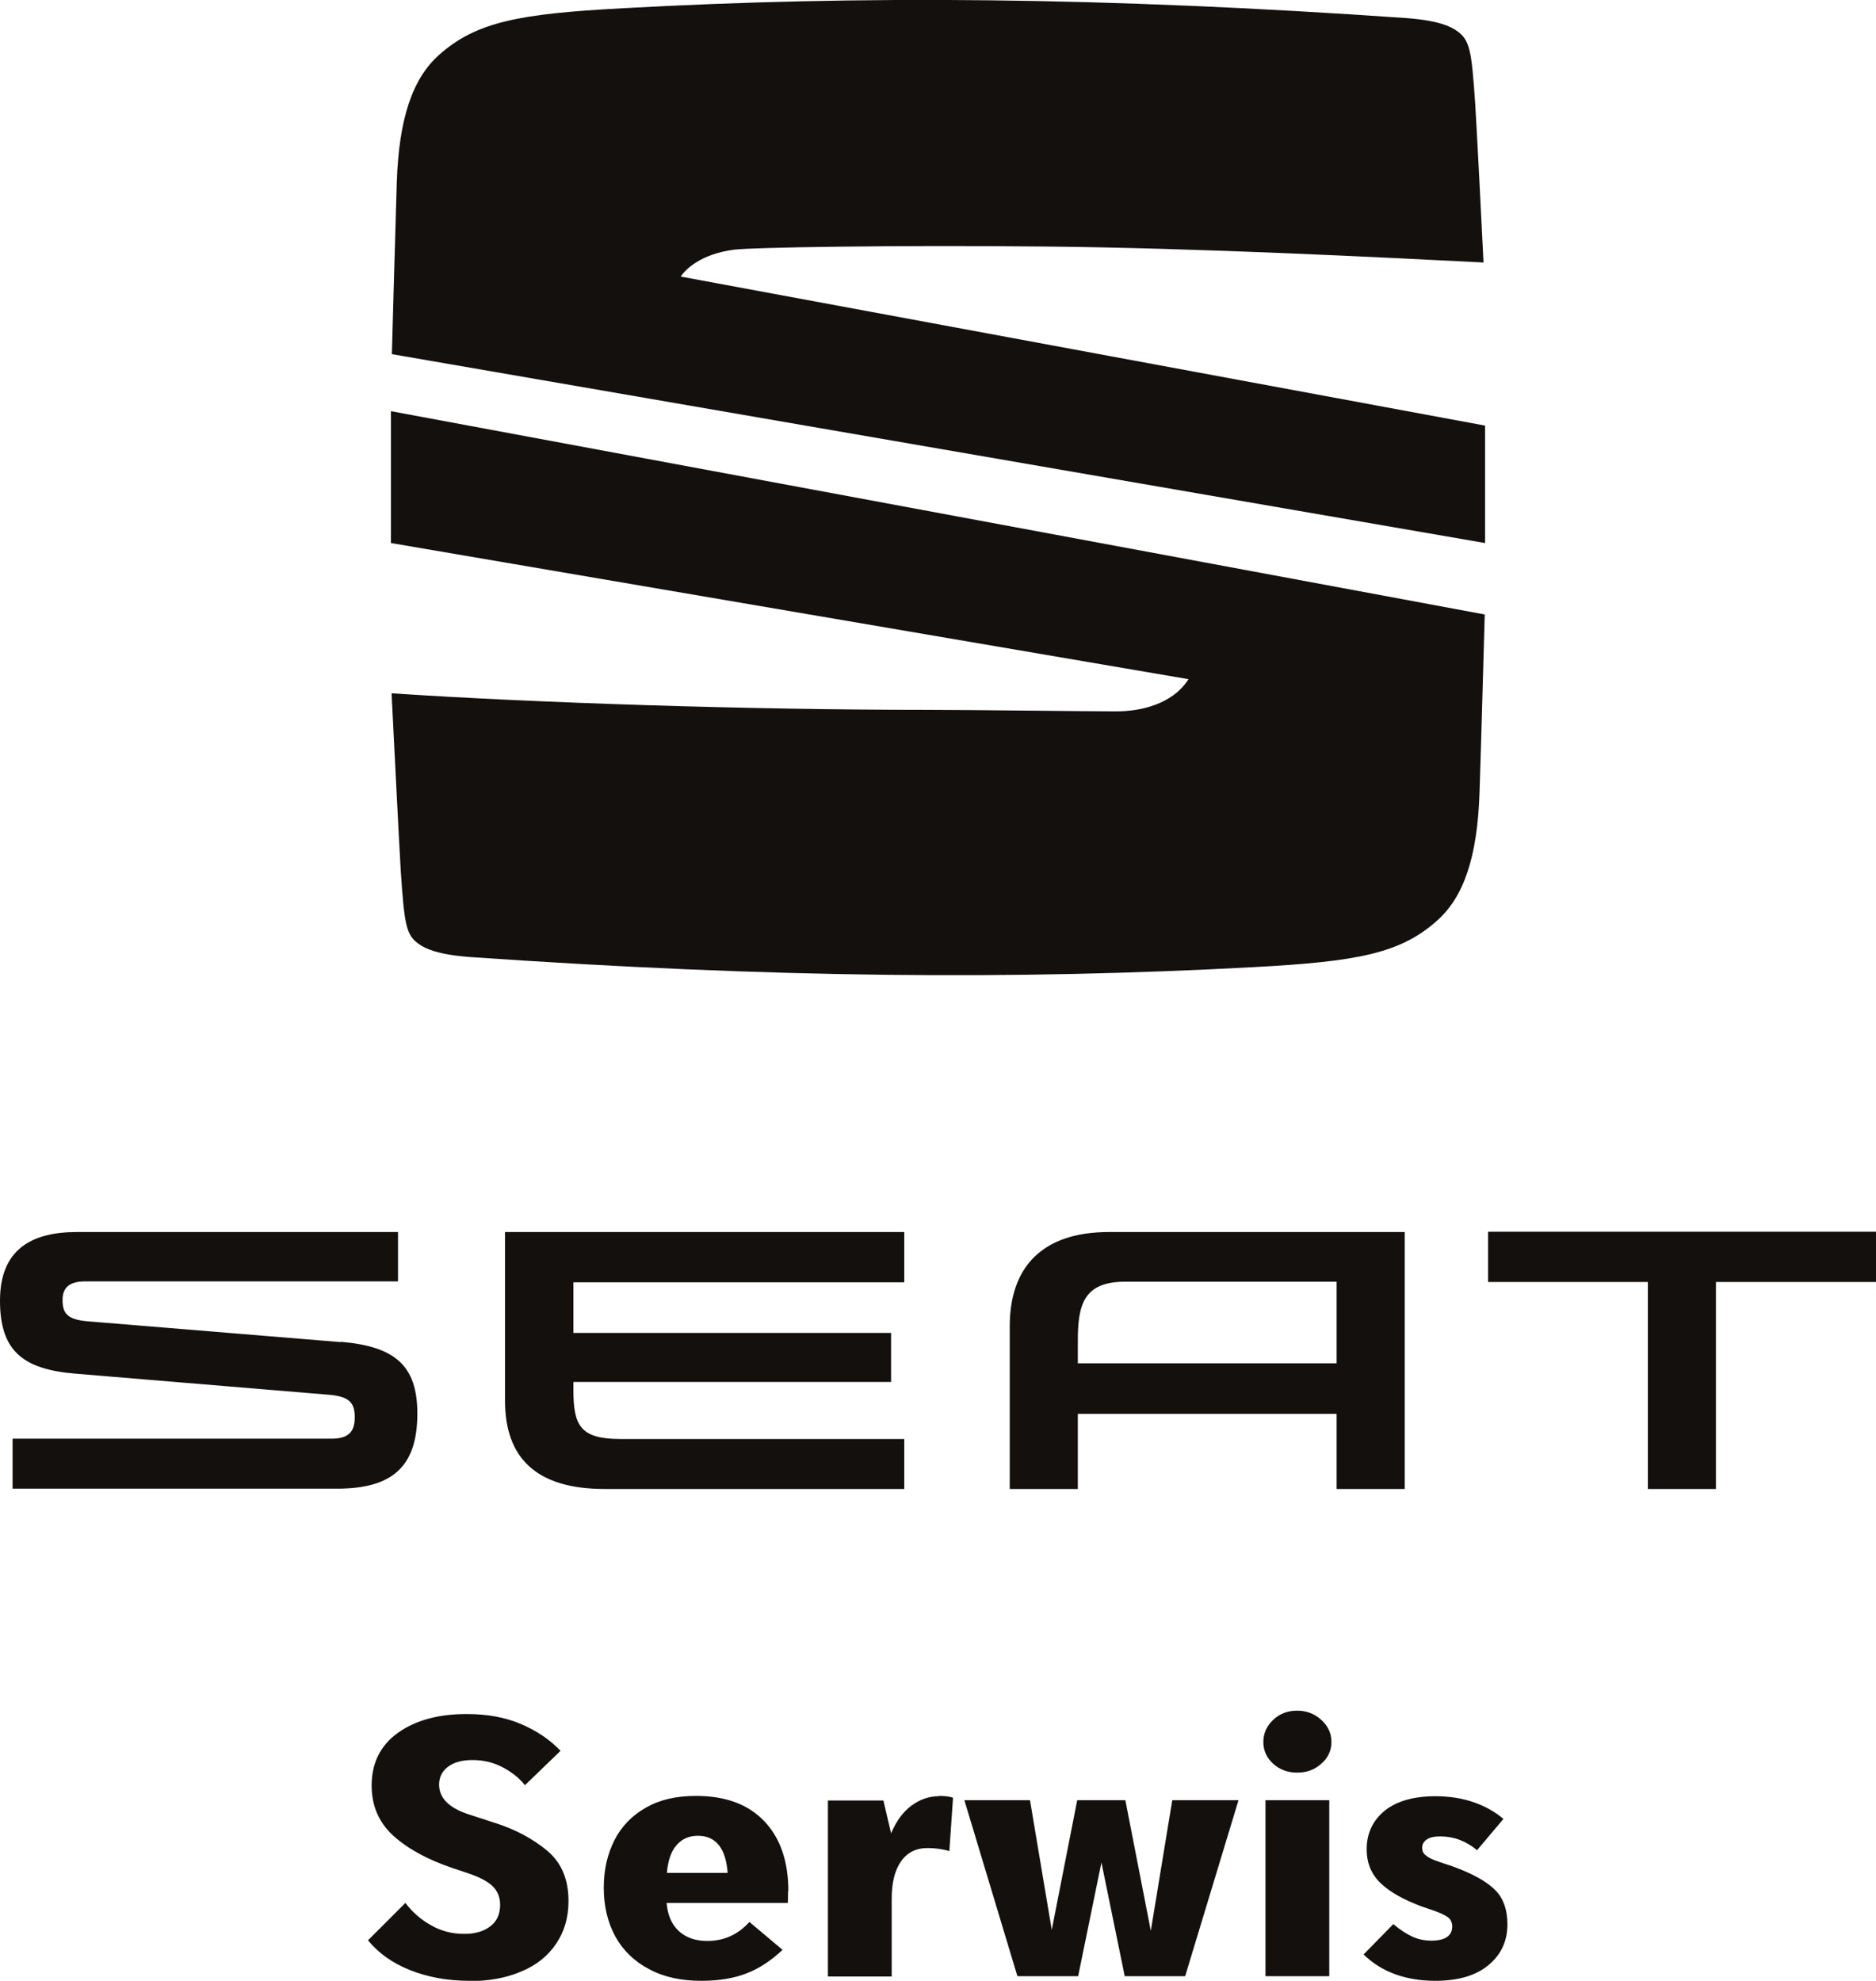 <?xml version="1.0" encoding="UTF-8"?> <svg xmlns="http://www.w3.org/2000/svg" id="Warstwa_2" viewBox="0 0 61.18 64.6"><defs><style>.cls-1,.cls-2{fill:#13100d;}.cls-2{fill-rule:evenodd;}</style></defs><g id="Warstwa_1-2"><path class="cls-1" d="M16.47,45.68c0,1.88,1.03,2.88,3.25,2.88h9.77v-1.63h-9.25c-1.3,0-1.54-.42-1.54-1.59v-.27h10.36v-1.6h-10.36v-1.65h10.79v-1.64h-13.02v5.5ZM11.11,43.77l-8.27-.68c-.68-.06-.8-.29-.8-.7,0-.38.21-.6.73-.6h10.21v-1.61H2.51c-1.5,0-2.51.58-2.51,2.24s.77,2.24,2.47,2.38l8.29.69c.64.06.81.27.81.73s-.19.7-.76.7H.41v1.63h10.58c1.82,0,2.62-.73,2.62-2.45,0-1.57-.73-2.19-2.5-2.34ZM48.53,40.17v1.64h5.21v6.75h2.22v-6.75h5.22v-1.64h-12.65ZM23.97,8.14c.54-.07,5.09-.15,10.14-.1,5.05.05,10.86.35,14.27.52-.07-1.47-.21-4.16-.27-5.16-.12-1.76-.17-2.1-.61-2.4-.2-.14-.59-.33-1.63-.41C35.97-.1,28.06-.16,20.29.27c-3.35.18-4.75.44-5.96,1.51-.87.77-1.32,2.06-1.39,4.17-.05,1.65-.13,4.46-.16,5.6l35.65,6.16v-3.83l-26.23-4.86c.15-.23.65-.74,1.76-.88ZM32.93,43.24v5.32h2.22v-2.45h8.44v2.45h2.22v-8.38h-9.64c-2.22,0-3.24,1.18-3.24,3.07ZM43.59,41.81v2.65h-8.44v-.74c0-1.15.18-1.92,1.54-1.92h6.9ZM12.75,17.71l26.01,4.44c-.53.83-1.58,1.05-2.36,1.05-1,0-4.76-.05-6.21-.05-5.76,0-12.82-.23-17.42-.54.06,1.15.23,4.62.3,5.8.12,1.76.17,2.1.61,2.39.2.14.59.33,1.63.41,9.91.69,17.82.75,25.59.33,3.35-.18,4.76-.44,5.96-1.51.87-.77,1.32-2.06,1.39-4.18.06-1.76.14-4.84.17-5.81L12.75,13.41v4.3Z"></path><path class="cls-2" d="M46.81,64.6c-.97,0-1.76-.29-2.34-.86l.97-.99c.22.19.43.32.62.41.2.09.4.13.62.13.45,0,.68-.16.68-.46,0-.13-.05-.24-.15-.31-.1-.07-.27-.15-.51-.23l-.35-.12c-.56-.21-1-.45-1.31-.74-.31-.29-.47-.66-.47-1.12,0-.52.2-.94.59-1.26.39-.31.94-.47,1.66-.47.46,0,.88.07,1.25.2.37.13.69.31.96.54l-.86,1.02c-.36-.3-.76-.45-1.2-.45-.19,0-.34.03-.44.1-.1.07-.15.16-.15.27s.04.19.12.25c.08.07.22.14.43.21l.42.14c.64.23,1.1.48,1.38.75.29.27.43.66.43,1.15,0,.55-.21.99-.62,1.33-.41.34-.99.51-1.73.51M41.27,58.71h2.08v5.74h-2.08v-5.74ZM42.3,57.81c-.31,0-.57-.1-.78-.29-.21-.19-.32-.43-.32-.71s.11-.52.32-.72c.21-.2.47-.3.78-.3s.57.1.79.3c.22.2.33.44.33.72s-.11.52-.33.71c-.22.2-.48.29-.79.29ZM40.39,58.71l-1.74,5.74h-1.97l-.76-3.71-.76,3.71h-1.98l-1.73-5.74h2.14l.71,4.23.83-4.23h1.57l.83,4.26.7-4.26h2.15ZM30.61,58.57c.22,0,.37.02.47.06l-.12,1.74c-.23-.07-.47-.1-.71-.1-.38,0-.67.15-.87.44-.2.29-.3.69-.3,1.2v2.55h-2.08v-5.74h1.81l.25,1.07c.17-.4.39-.7.66-.9.27-.2.57-.31.89-.31ZM22.76,59.87c-.29,0-.52.1-.7.31-.18.21-.28.51-.31.9h1.98c-.06-.81-.39-1.21-.97-1.21ZM25.7,61.67c0,.16,0,.29-.01.39h-3.95c.03.4.17.71.4.92.23.21.54.32.92.32.56,0,1.01-.21,1.38-.62l1.08.91c-.37.35-.76.61-1.18.77-.41.16-.9.24-1.47.24-.65,0-1.22-.12-1.7-.38-.48-.25-.85-.61-1.1-1.06-.25-.46-.38-.99-.38-1.59s.12-1.1.35-1.56c.23-.45.58-.81,1.03-1.06.45-.26.99-.38,1.63-.38.97,0,1.71.28,2.23.83.52.55.78,1.31.78,2.28ZM15.31,64.6c-.72,0-1.36-.12-1.94-.35-.58-.23-1.03-.56-1.37-.97l1.22-1.22c.23.3.51.55.84.73.33.19.69.28,1.08.28.35,0,.63-.08.84-.24.22-.16.33-.4.33-.71,0-.26-.09-.46-.26-.62-.17-.16-.44-.29-.79-.41l-.51-.17c-.79-.27-1.43-.61-1.91-1.04-.48-.43-.72-.98-.72-1.65,0-.74.29-1.31.86-1.72.58-.41,1.32-.61,2.24-.61.68,0,1.27.11,1.78.33.51.22.94.51,1.28.87l-1.16,1.12c-.2-.25-.45-.44-.74-.59-.29-.15-.61-.23-.97-.23-.34,0-.6.07-.8.22-.19.14-.29.34-.29.58,0,.43.31.75.93.96l.92.3c.66.21,1.22.52,1.68.9.46.39.69.93.69,1.64,0,.54-.14,1.01-.41,1.4-.27.4-.65.7-1.14.9-.49.21-1.05.31-1.7.31Z"></path></g></svg> 